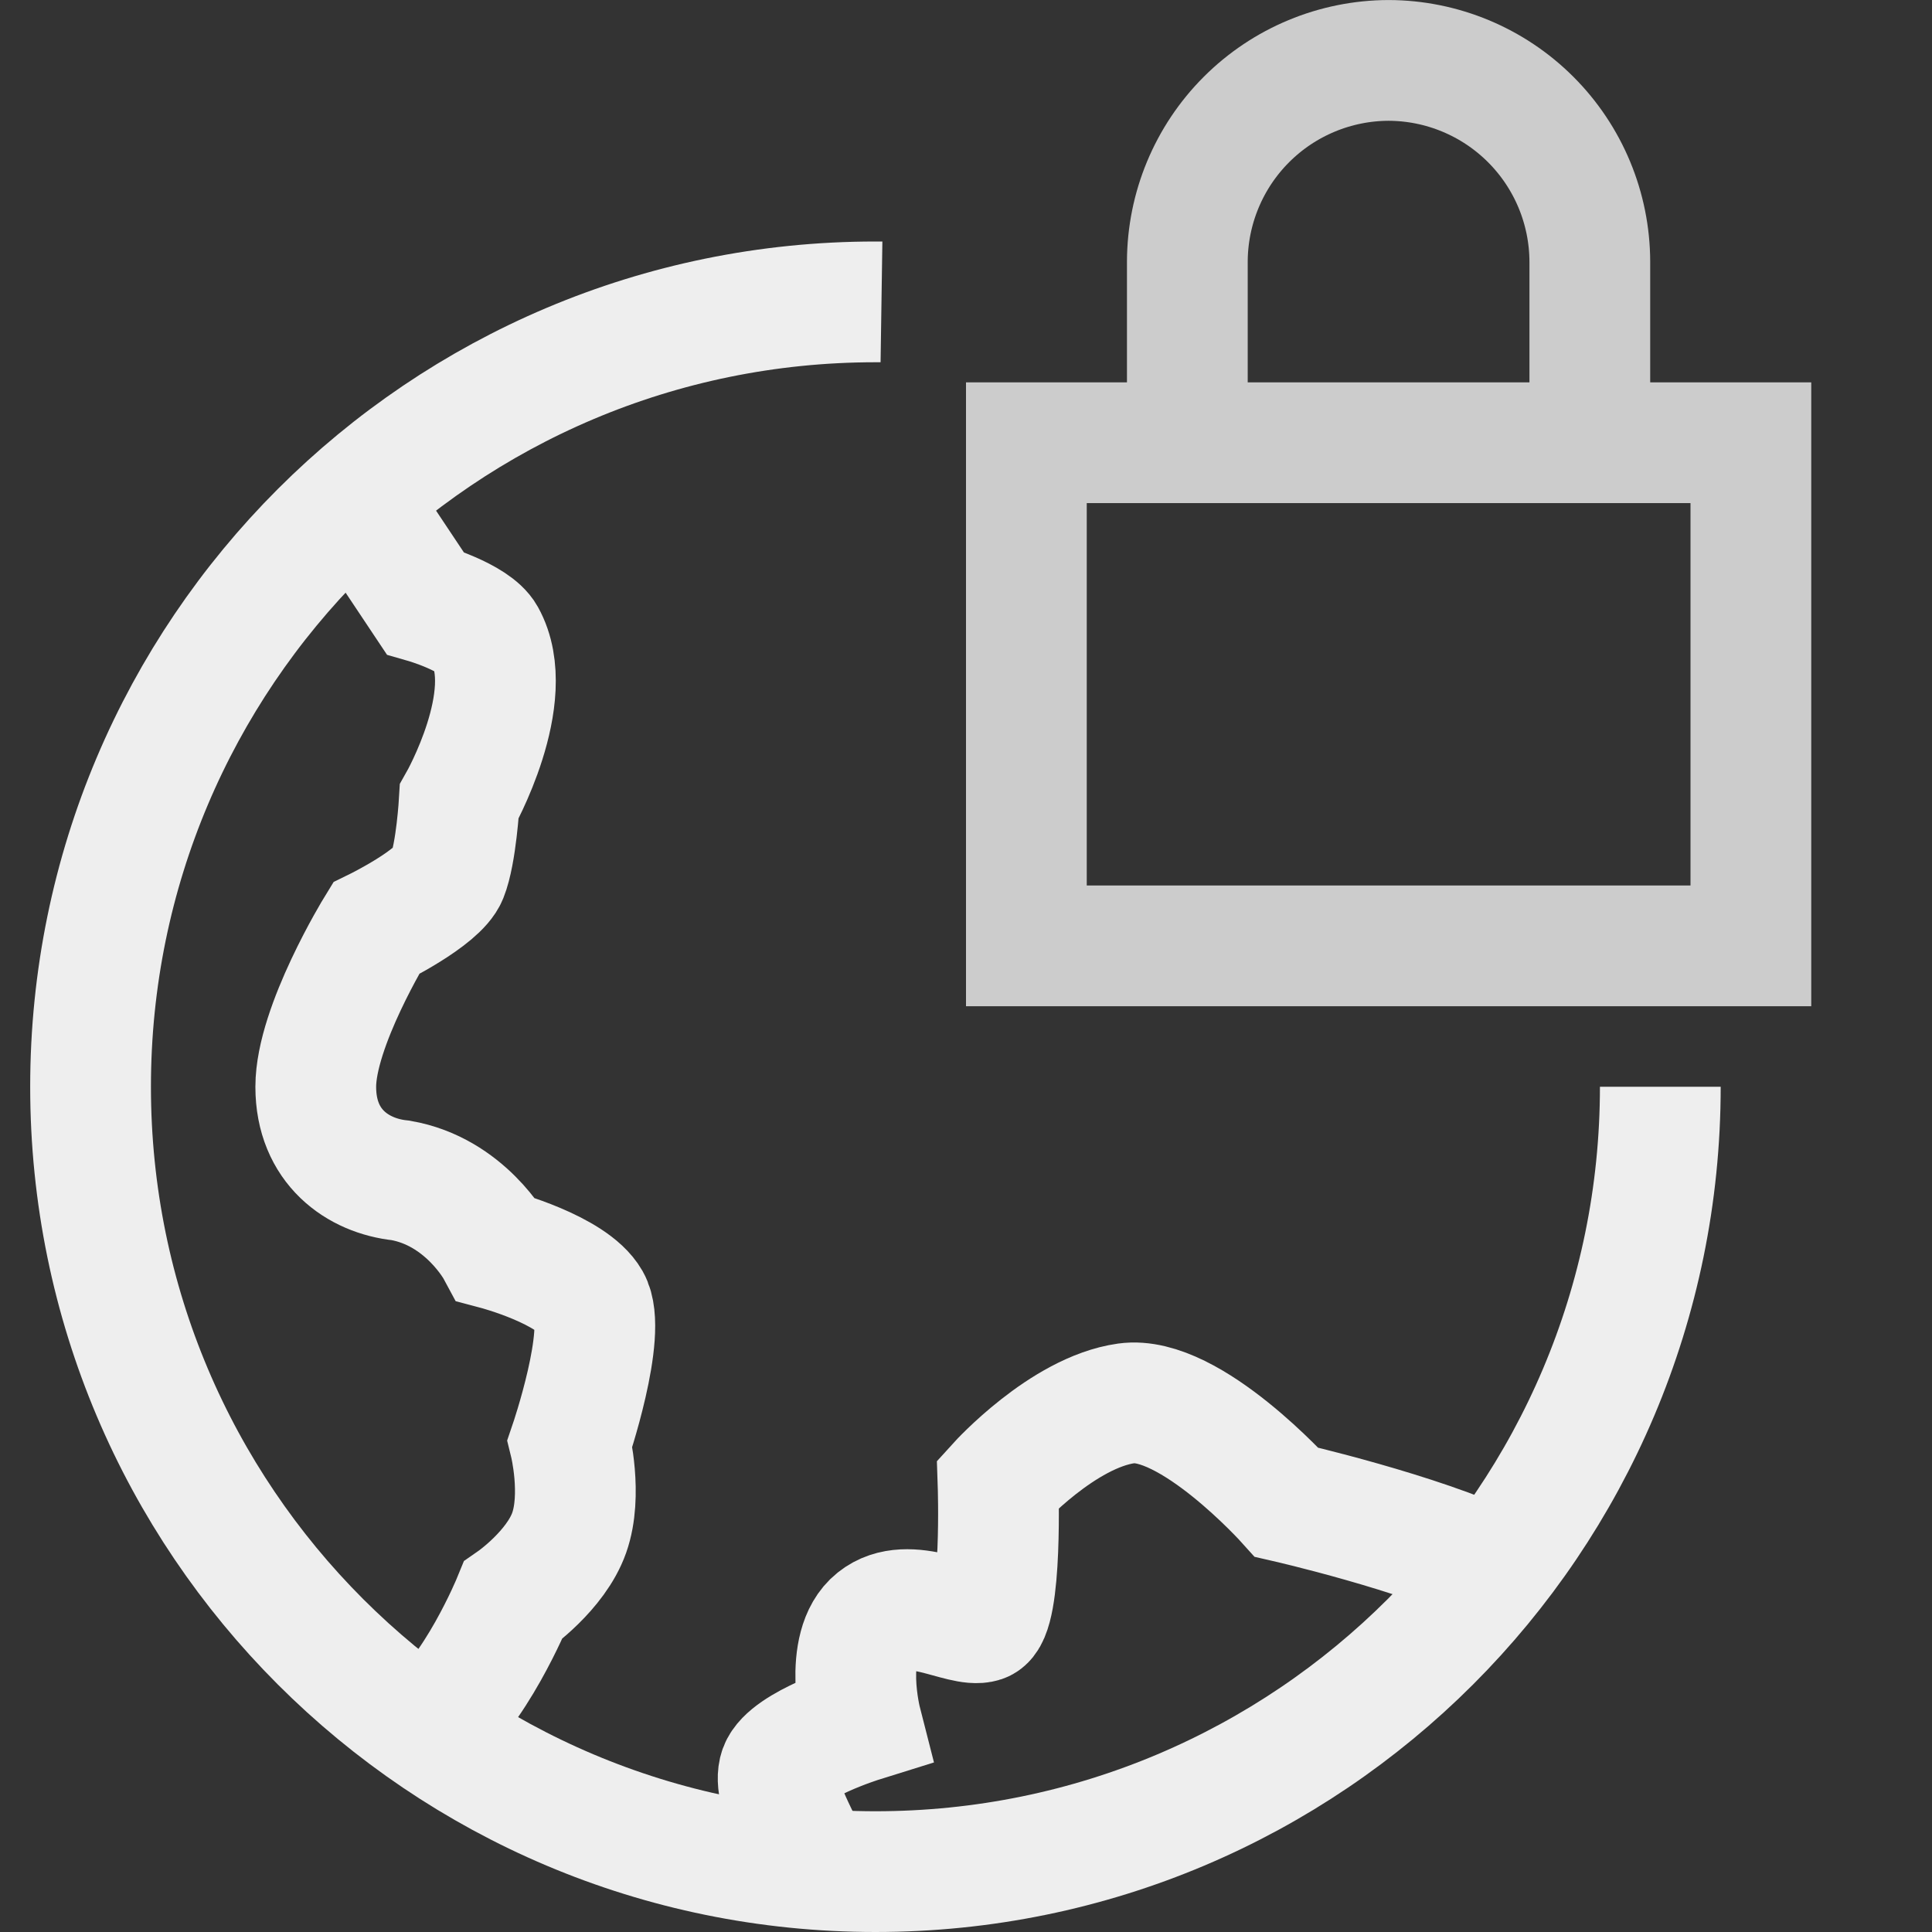 <svg width="64" height="64" viewBox="0 0 64 64" fill="none" xmlns="http://www.w3.org/2000/svg">
<rect x="0" y="0" width="64" height="64" fill="#333333" stroke="none"/>
<path d="M14.097 57.309C15.737 56.096 16.996 53.014 16.996 53.014C16.996 53.014 18.413 52.029 18.856 50.773C19.299 49.517 18.881 47.812 18.881 47.812C18.881 47.812 20.137 44.126 19.546 43.092C18.955 42.057 16.444 41.392 16.444 41.392C16.444 41.392 15.41 39.472 13.268 39.102C11.864 38.956 10.46 37.995 10.46 36.001C10.46 34.007 12.454 30.756 12.454 30.756C12.454 30.756 14.522 29.744 14.818 29.006C15.114 28.268 15.214 26.547 15.214 26.547C15.214 26.547 17.181 23.075 16.073 21.081C15.72 20.445 14.079 19.973 14.079 19.973L11.778 16.521" stroke="#EEEEEE" stroke-width="4" stroke-miterlimit="10"/>
<path d="M49.519 51.97C47.01 50.767 42.621 49.763 42.621 49.763C42.621 49.763 39.414 46.193 37.309 46.489C35.204 46.785 33.062 49.148 33.062 49.148C33.062 49.148 33.21 53.506 32.545 53.728C31.88 53.95 30.107 52.768 29 53.654C27.892 54.54 28.531 57.039 28.531 57.039C28.531 57.039 26.119 57.791 25.824 58.603C25.529 59.415 26.702 61.225 26.925 61.919" stroke="#EEEEEE" stroke-width="4" stroke-miterlimit="10"/>
<path d="M29.2 10C29.133 9.999 29.067 10 29 10C14.641 10 3 21.641 3 36C3 50.359 14.641 62 29 62C43.359 62 55 50.359 55 36" stroke="#EEEEEE" stroke-width="4" stroke-miterlimit="10"/>
<path d="M52.665 14.668V8.668C52.66 6.901 51.956 5.208 50.707 3.959C49.458 2.71 47.765 2.006 45.999 2.001V2.001C44.232 2.006 42.539 2.71 41.29 3.959C40.041 5.208 39.337 6.901 39.332 8.668V14.668" stroke="#CCCCCC" stroke-width="4" stroke-miterlimit="10"/>
<path d="M58 14.666H34V31.333H58V14.666Z" stroke="#CCCCCC" stroke-width="4" stroke-miterlimit="10" stroke-linecap="square"/>
</svg>

